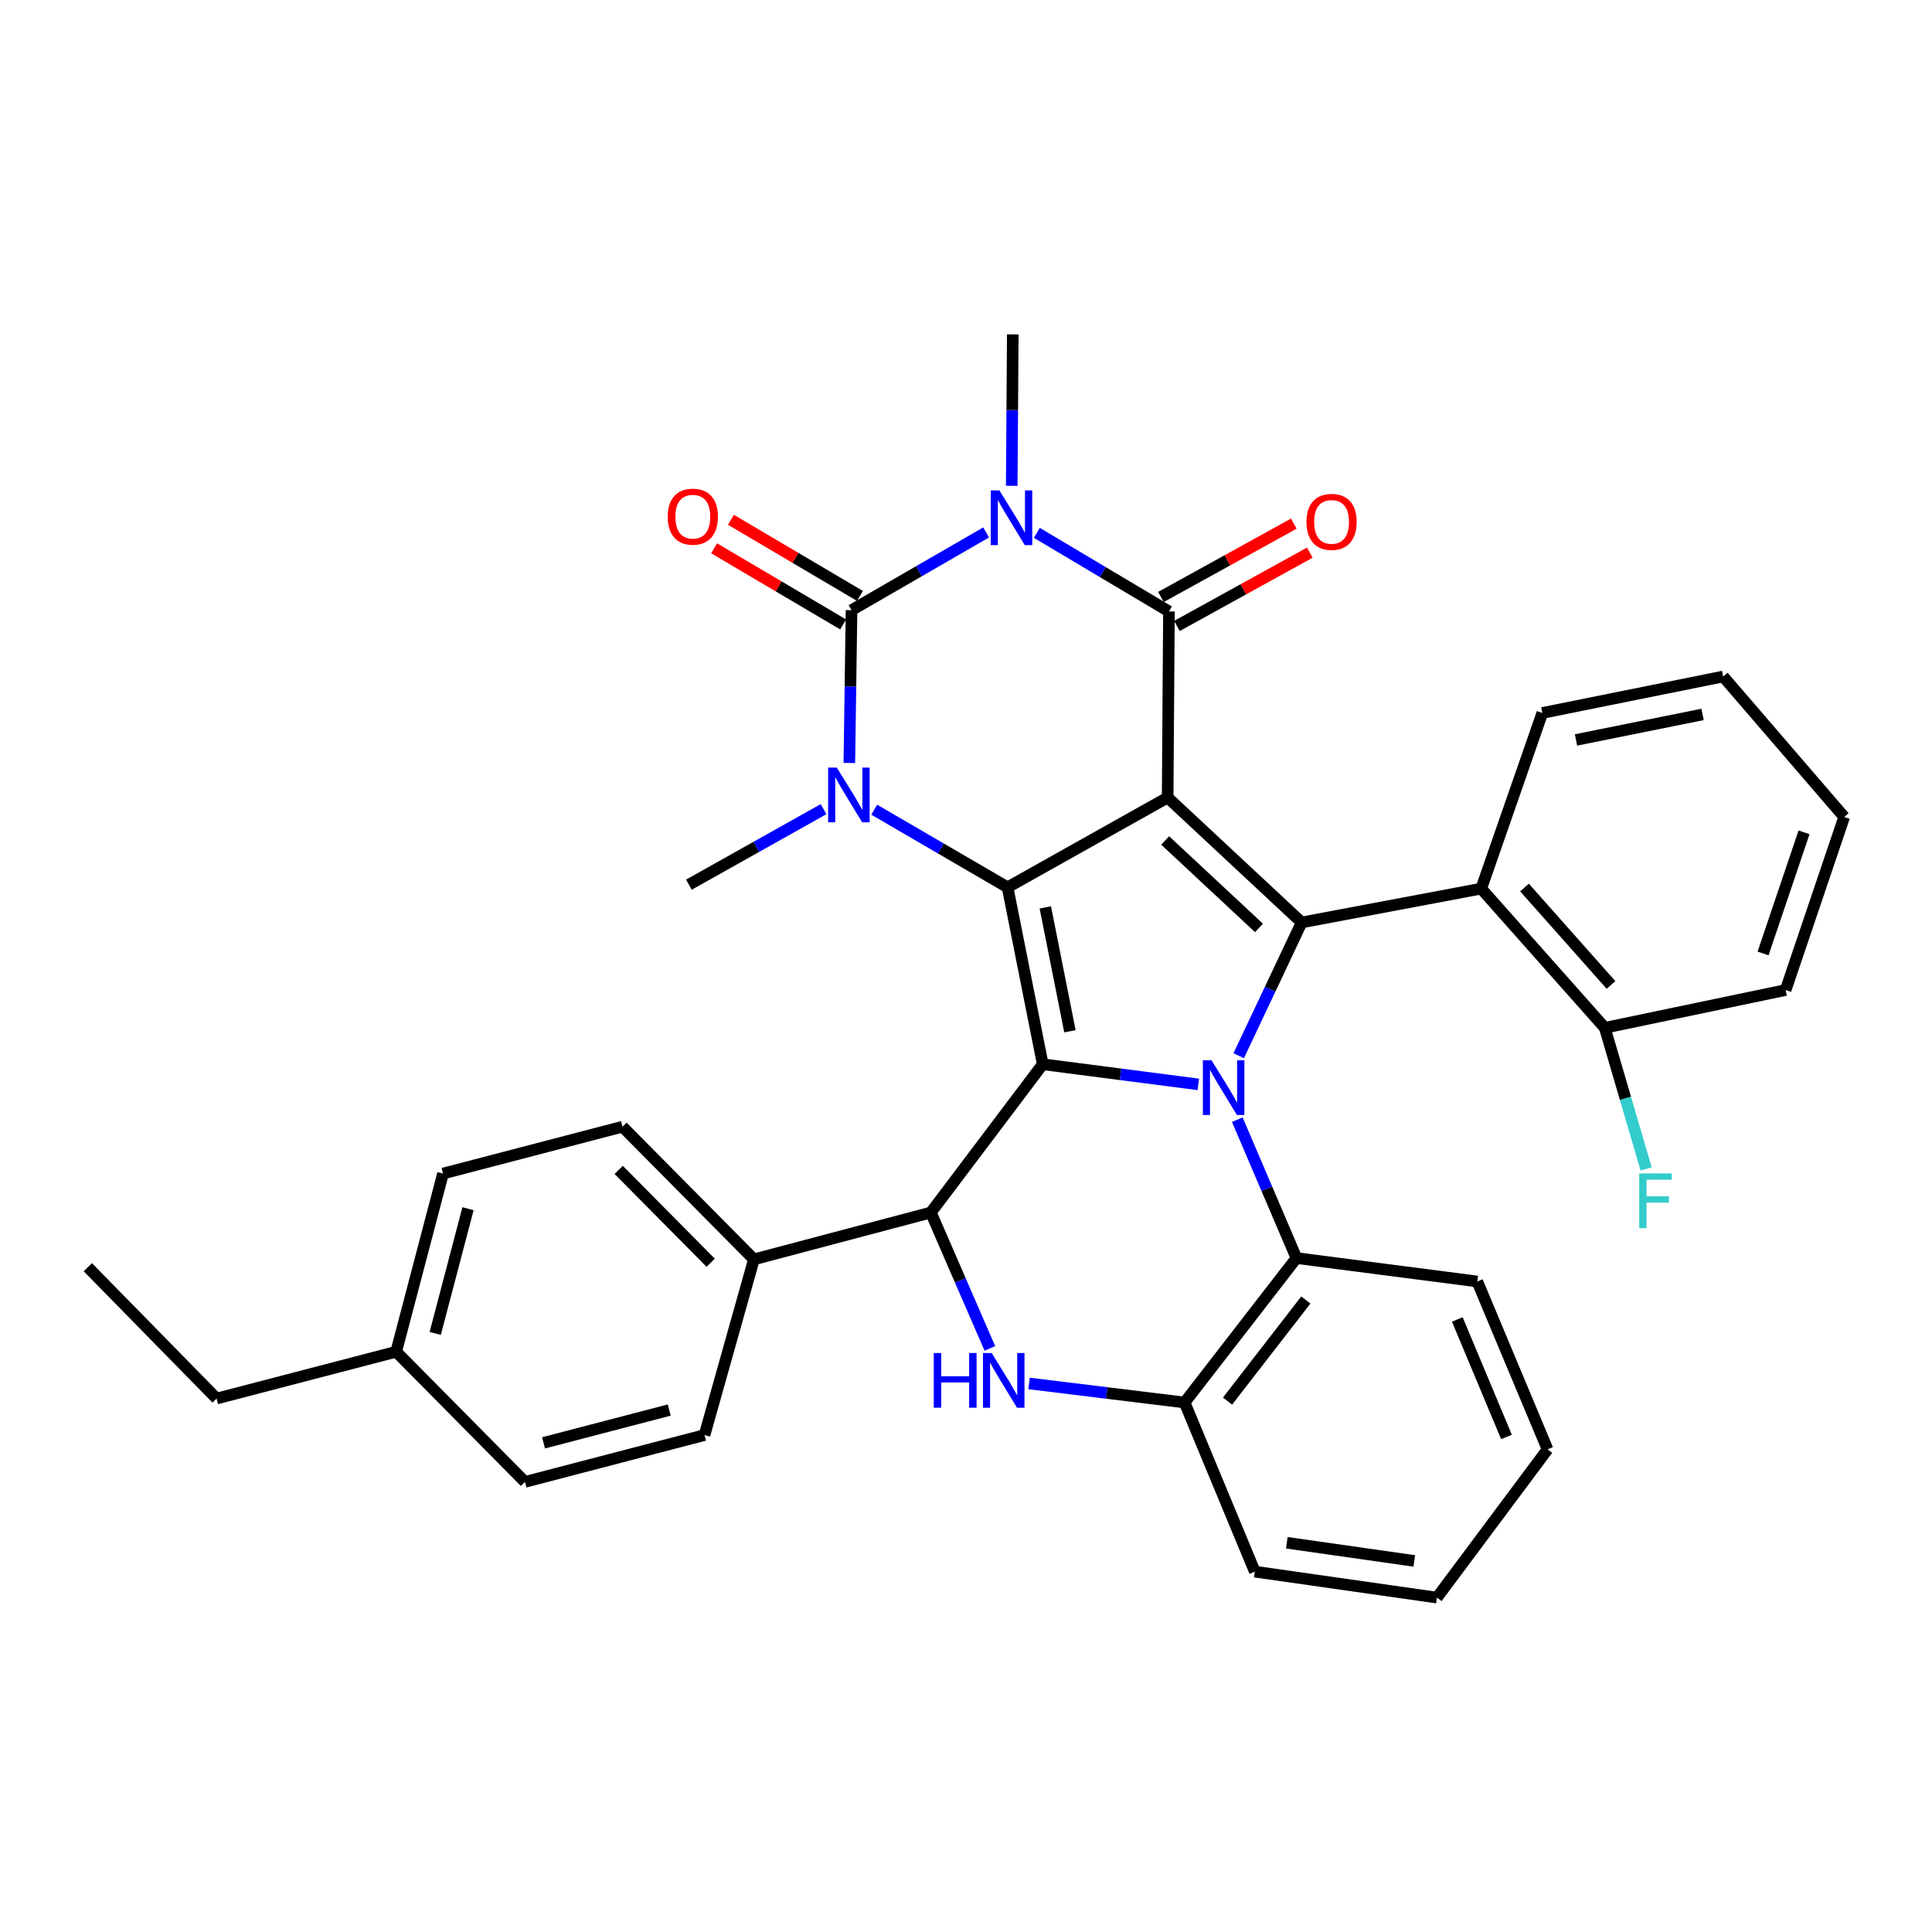 <?xml version='1.0' encoding='iso-8859-1'?>
<svg version='1.1' baseProfile='full'
              xmlns='http://www.w3.org/2000/svg'
                      xmlns:rdkit='http://www.rdkit.org/xml'
                      xmlns:xlink='http://www.w3.org/1999/xlink'
                  xml:space='preserve'
width='1000px' height='1000px' viewBox='0 0 1000 1000'>
<!-- END OF HEADER -->
<rect style='opacity:1.0;fill:#FFFFFF;stroke:none' width='1000' height='1000' x='0' y='0'> </rect>
<path class='bond-0' d='M 604.375,412.795 L 521.52,459.272' style='fill:none;fill-rule:evenodd;stroke:#000000;stroke-width:6px;stroke-linecap:butt;stroke-linejoin:miter;stroke-opacity:1' />
<path class='bond-4' d='M 604.375,412.795 L 673.734,477.461' style='fill:none;fill-rule:evenodd;stroke:#000000;stroke-width:6px;stroke-linecap:butt;stroke-linejoin:miter;stroke-opacity:1' />
<path class='bond-4' d='M 603.096,435.026 L 651.647,480.292' style='fill:none;fill-rule:evenodd;stroke:#000000;stroke-width:6px;stroke-linecap:butt;stroke-linejoin:miter;stroke-opacity:1' />
<path class='bond-5' d='M 604.375,412.795 L 605.042,316.491' style='fill:none;fill-rule:evenodd;stroke:#000000;stroke-width:6px;stroke-linecap:butt;stroke-linejoin:miter;stroke-opacity:1' />
<path class='bond-1' d='M 521.52,459.272 L 539.719,550.855' style='fill:none;fill-rule:evenodd;stroke:#000000;stroke-width:6px;stroke-linecap:butt;stroke-linejoin:miter;stroke-opacity:1' />
<path class='bond-1' d='M 541.054,469.67 L 553.793,533.779' style='fill:none;fill-rule:evenodd;stroke:#000000;stroke-width:6px;stroke-linecap:butt;stroke-linejoin:miter;stroke-opacity:1' />
<path class='bond-7' d='M 521.52,459.272 L 487.008,439.184' style='fill:none;fill-rule:evenodd;stroke:#000000;stroke-width:6px;stroke-linecap:butt;stroke-linejoin:miter;stroke-opacity:1' />
<path class='bond-7' d='M 487.008,439.184 L 452.495,419.097' style='fill:none;fill-rule:evenodd;stroke:#0000FF;stroke-width:6px;stroke-linecap:butt;stroke-linejoin:miter;stroke-opacity:1' />
<path class='bond-8' d='M 539.719,550.855 L 481.801,627.599' style='fill:none;fill-rule:evenodd;stroke:#000000;stroke-width:6px;stroke-linecap:butt;stroke-linejoin:miter;stroke-opacity:1' />
<path class='bond-35' d='M 539.719,550.855 L 579.984,556.066' style='fill:none;fill-rule:evenodd;stroke:#000000;stroke-width:6px;stroke-linecap:butt;stroke-linejoin:miter;stroke-opacity:1' />
<path class='bond-35' d='M 579.984,556.066 L 620.248,561.276' style='fill:none;fill-rule:evenodd;stroke:#0000FF;stroke-width:6px;stroke-linecap:butt;stroke-linejoin:miter;stroke-opacity:1' />
<path class='bond-2' d='M 641.152,546.447 L 657.443,511.954' style='fill:none;fill-rule:evenodd;stroke:#0000FF;stroke-width:6px;stroke-linecap:butt;stroke-linejoin:miter;stroke-opacity:1' />
<path class='bond-2' d='M 657.443,511.954 L 673.734,477.461' style='fill:none;fill-rule:evenodd;stroke:#000000;stroke-width:6px;stroke-linecap:butt;stroke-linejoin:miter;stroke-opacity:1' />
<path class='bond-11' d='M 640.424,579.53 L 655.732,615.353' style='fill:none;fill-rule:evenodd;stroke:#0000FF;stroke-width:6px;stroke-linecap:butt;stroke-linejoin:miter;stroke-opacity:1' />
<path class='bond-11' d='M 655.732,615.353 L 671.04,651.176' style='fill:none;fill-rule:evenodd;stroke:#000000;stroke-width:6px;stroke-linecap:butt;stroke-linejoin:miter;stroke-opacity:1' />
<path class='bond-3' d='M 536.659,275.799 L 570.85,296.145' style='fill:none;fill-rule:evenodd;stroke:#0000FF;stroke-width:6px;stroke-linecap:butt;stroke-linejoin:miter;stroke-opacity:1' />
<path class='bond-3' d='M 570.85,296.145 L 605.042,316.491' style='fill:none;fill-rule:evenodd;stroke:#000000;stroke-width:6px;stroke-linecap:butt;stroke-linejoin:miter;stroke-opacity:1' />
<path class='bond-6' d='M 510.417,275.582 L 475.584,295.703' style='fill:none;fill-rule:evenodd;stroke:#0000FF;stroke-width:6px;stroke-linecap:butt;stroke-linejoin:miter;stroke-opacity:1' />
<path class='bond-6' d='M 475.584,295.703 L 440.75,315.825' style='fill:none;fill-rule:evenodd;stroke:#000000;stroke-width:6px;stroke-linecap:butt;stroke-linejoin:miter;stroke-opacity:1' />
<path class='bond-17' d='M 523.664,251.464 L 523.939,212.273' style='fill:none;fill-rule:evenodd;stroke:#0000FF;stroke-width:6px;stroke-linecap:butt;stroke-linejoin:miter;stroke-opacity:1' />
<path class='bond-17' d='M 523.939,212.273 L 524.214,173.082' style='fill:none;fill-rule:evenodd;stroke:#000000;stroke-width:6px;stroke-linecap:butt;stroke-linejoin:miter;stroke-opacity:1' />
<path class='bond-10' d='M 673.734,477.461 L 766.678,459.948' style='fill:none;fill-rule:evenodd;stroke:#000000;stroke-width:6px;stroke-linecap:butt;stroke-linejoin:miter;stroke-opacity:1' />
<path class='bond-15' d='M 609.18,323.992 L 643.567,305.017' style='fill:none;fill-rule:evenodd;stroke:#000000;stroke-width:6px;stroke-linecap:butt;stroke-linejoin:miter;stroke-opacity:1' />
<path class='bond-15' d='M 643.567,305.017 L 677.954,286.043' style='fill:none;fill-rule:evenodd;stroke:#FF0000;stroke-width:6px;stroke-linecap:butt;stroke-linejoin:miter;stroke-opacity:1' />
<path class='bond-15' d='M 600.903,308.991 L 635.29,290.017' style='fill:none;fill-rule:evenodd;stroke:#000000;stroke-width:6px;stroke-linecap:butt;stroke-linejoin:miter;stroke-opacity:1' />
<path class='bond-15' d='M 635.29,290.017 L 669.677,271.042' style='fill:none;fill-rule:evenodd;stroke:#FF0000;stroke-width:6px;stroke-linecap:butt;stroke-linejoin:miter;stroke-opacity:1' />
<path class='bond-13' d='M 445.103,308.448 L 411.72,288.749' style='fill:none;fill-rule:evenodd;stroke:#000000;stroke-width:6px;stroke-linecap:butt;stroke-linejoin:miter;stroke-opacity:1' />
<path class='bond-13' d='M 411.72,288.749 L 378.337,269.05' style='fill:none;fill-rule:evenodd;stroke:#FF0000;stroke-width:6px;stroke-linecap:butt;stroke-linejoin:miter;stroke-opacity:1' />
<path class='bond-13' d='M 436.397,323.203 L 403.014,303.504' style='fill:none;fill-rule:evenodd;stroke:#000000;stroke-width:6px;stroke-linecap:butt;stroke-linejoin:miter;stroke-opacity:1' />
<path class='bond-13' d='M 403.014,303.504 L 369.631,283.805' style='fill:none;fill-rule:evenodd;stroke:#FF0000;stroke-width:6px;stroke-linecap:butt;stroke-linejoin:miter;stroke-opacity:1' />
<path class='bond-36' d='M 440.75,315.825 L 440.183,355.368' style='fill:none;fill-rule:evenodd;stroke:#000000;stroke-width:6px;stroke-linecap:butt;stroke-linejoin:miter;stroke-opacity:1' />
<path class='bond-36' d='M 440.183,355.368 L 439.617,394.912' style='fill:none;fill-rule:evenodd;stroke:#0000FF;stroke-width:6px;stroke-linecap:butt;stroke-linejoin:miter;stroke-opacity:1' />
<path class='bond-20' d='M 426.266,418.818 L 391.414,438.364' style='fill:none;fill-rule:evenodd;stroke:#0000FF;stroke-width:6px;stroke-linecap:butt;stroke-linejoin:miter;stroke-opacity:1' />
<path class='bond-20' d='M 391.414,438.364 L 356.563,457.911' style='fill:none;fill-rule:evenodd;stroke:#000000;stroke-width:6px;stroke-linecap:butt;stroke-linejoin:miter;stroke-opacity:1' />
<path class='bond-9' d='M 481.801,627.599 L 497.077,662.771' style='fill:none;fill-rule:evenodd;stroke:#000000;stroke-width:6px;stroke-linecap:butt;stroke-linejoin:miter;stroke-opacity:1' />
<path class='bond-9' d='M 497.077,662.771 L 512.353,697.943' style='fill:none;fill-rule:evenodd;stroke:#0000FF;stroke-width:6px;stroke-linecap:butt;stroke-linejoin:miter;stroke-opacity:1' />
<path class='bond-14' d='M 481.801,627.599 L 390.228,651.842' style='fill:none;fill-rule:evenodd;stroke:#000000;stroke-width:6px;stroke-linecap:butt;stroke-linejoin:miter;stroke-opacity:1' />
<path class='bond-37' d='M 532.629,716.074 L 572.885,721.003' style='fill:none;fill-rule:evenodd;stroke:#0000FF;stroke-width:6px;stroke-linecap:butt;stroke-linejoin:miter;stroke-opacity:1' />
<path class='bond-37' d='M 572.885,721.003 L 613.141,725.931' style='fill:none;fill-rule:evenodd;stroke:#000000;stroke-width:6px;stroke-linecap:butt;stroke-linejoin:miter;stroke-opacity:1' />
<path class='bond-16' d='M 766.678,459.948 L 830.639,532' style='fill:none;fill-rule:evenodd;stroke:#000000;stroke-width:6px;stroke-linecap:butt;stroke-linejoin:miter;stroke-opacity:1' />
<path class='bond-16' d='M 789.084,459.382 L 833.857,509.818' style='fill:none;fill-rule:evenodd;stroke:#000000;stroke-width:6px;stroke-linecap:butt;stroke-linejoin:miter;stroke-opacity:1' />
<path class='bond-25' d='M 766.678,459.948 L 798.306,369.031' style='fill:none;fill-rule:evenodd;stroke:#000000;stroke-width:6px;stroke-linecap:butt;stroke-linejoin:miter;stroke-opacity:1' />
<path class='bond-12' d='M 671.04,651.176 L 613.141,725.931' style='fill:none;fill-rule:evenodd;stroke:#000000;stroke-width:6px;stroke-linecap:butt;stroke-linejoin:miter;stroke-opacity:1' />
<path class='bond-12' d='M 675.9,672.88 L 635.371,725.208' style='fill:none;fill-rule:evenodd;stroke:#000000;stroke-width:6px;stroke-linecap:butt;stroke-linejoin:miter;stroke-opacity:1' />
<path class='bond-26' d='M 671.04,651.176 L 764.641,663.292' style='fill:none;fill-rule:evenodd;stroke:#000000;stroke-width:6px;stroke-linecap:butt;stroke-linejoin:miter;stroke-opacity:1' />
<path class='bond-27' d='M 613.141,725.931 L 649.491,813.478' style='fill:none;fill-rule:evenodd;stroke:#000000;stroke-width:6px;stroke-linecap:butt;stroke-linejoin:miter;stroke-opacity:1' />
<path class='bond-18' d='M 390.228,651.842 L 322.202,583.179' style='fill:none;fill-rule:evenodd;stroke:#000000;stroke-width:6px;stroke-linecap:butt;stroke-linejoin:miter;stroke-opacity:1' />
<path class='bond-18' d='M 367.853,653.6 L 320.235,605.536' style='fill:none;fill-rule:evenodd;stroke:#000000;stroke-width:6px;stroke-linecap:butt;stroke-linejoin:miter;stroke-opacity:1' />
<path class='bond-19' d='M 390.228,651.842 L 364.662,742.778' style='fill:none;fill-rule:evenodd;stroke:#000000;stroke-width:6px;stroke-linecap:butt;stroke-linejoin:miter;stroke-opacity:1' />
<path class='bond-21' d='M 830.639,532 L 841.339,568.522' style='fill:none;fill-rule:evenodd;stroke:#000000;stroke-width:6px;stroke-linecap:butt;stroke-linejoin:miter;stroke-opacity:1' />
<path class='bond-21' d='M 841.339,568.522 L 852.039,605.044' style='fill:none;fill-rule:evenodd;stroke:#33CCCC;stroke-width:6px;stroke-linecap:butt;stroke-linejoin:miter;stroke-opacity:1' />
<path class='bond-28' d='M 830.639,532 L 924.24,512.44' style='fill:none;fill-rule:evenodd;stroke:#000000;stroke-width:6px;stroke-linecap:butt;stroke-linejoin:miter;stroke-opacity:1' />
<path class='bond-23' d='M 322.202,583.179 L 229.306,607.431' style='fill:none;fill-rule:evenodd;stroke:#000000;stroke-width:6px;stroke-linecap:butt;stroke-linejoin:miter;stroke-opacity:1' />
<path class='bond-22' d='M 364.662,742.778 L 271.718,767.03' style='fill:none;fill-rule:evenodd;stroke:#000000;stroke-width:6px;stroke-linecap:butt;stroke-linejoin:miter;stroke-opacity:1' />
<path class='bond-22' d='M 346.395,729.838 L 281.334,746.814' style='fill:none;fill-rule:evenodd;stroke:#000000;stroke-width:6px;stroke-linecap:butt;stroke-linejoin:miter;stroke-opacity:1' />
<path class='bond-24' d='M 271.718,767.03 L 205.063,699.661' style='fill:none;fill-rule:evenodd;stroke:#000000;stroke-width:6px;stroke-linecap:butt;stroke-linejoin:miter;stroke-opacity:1' />
<path class='bond-40' d='M 229.306,607.431 L 205.063,699.661' style='fill:none;fill-rule:evenodd;stroke:#000000;stroke-width:6px;stroke-linecap:butt;stroke-linejoin:miter;stroke-opacity:1' />
<path class='bond-40' d='M 242.239,625.62 L 225.269,690.182' style='fill:none;fill-rule:evenodd;stroke:#000000;stroke-width:6px;stroke-linecap:butt;stroke-linejoin:miter;stroke-opacity:1' />
<path class='bond-29' d='M 205.063,699.661 L 112.119,723.894' style='fill:none;fill-rule:evenodd;stroke:#000000;stroke-width:6px;stroke-linecap:butt;stroke-linejoin:miter;stroke-opacity:1' />
<path class='bond-30' d='M 798.306,369.031 L 891.916,350.157' style='fill:none;fill-rule:evenodd;stroke:#000000;stroke-width:6px;stroke-linecap:butt;stroke-linejoin:miter;stroke-opacity:1' />
<path class='bond-30' d='M 815.734,382.995 L 881.261,369.783' style='fill:none;fill-rule:evenodd;stroke:#000000;stroke-width:6px;stroke-linecap:butt;stroke-linejoin:miter;stroke-opacity:1' />
<path class='bond-31' d='M 764.641,663.292 L 801.009,750.183' style='fill:none;fill-rule:evenodd;stroke:#000000;stroke-width:6px;stroke-linecap:butt;stroke-linejoin:miter;stroke-opacity:1' />
<path class='bond-31' d='M 754.292,682.941 L 779.75,743.764' style='fill:none;fill-rule:evenodd;stroke:#000000;stroke-width:6px;stroke-linecap:butt;stroke-linejoin:miter;stroke-opacity:1' />
<path class='bond-39' d='M 649.491,813.478 L 743.758,826.918' style='fill:none;fill-rule:evenodd;stroke:#000000;stroke-width:6px;stroke-linecap:butt;stroke-linejoin:miter;stroke-opacity:1' />
<path class='bond-39' d='M 666.049,798.533 L 732.036,807.941' style='fill:none;fill-rule:evenodd;stroke:#000000;stroke-width:6px;stroke-linecap:butt;stroke-linejoin:miter;stroke-opacity:1' />
<path class='bond-38' d='M 924.24,512.44 L 954.545,422.865' style='fill:none;fill-rule:evenodd;stroke:#000000;stroke-width:6px;stroke-linecap:butt;stroke-linejoin:miter;stroke-opacity:1' />
<path class='bond-38' d='M 912.557,493.513 L 933.771,430.811' style='fill:none;fill-rule:evenodd;stroke:#000000;stroke-width:6px;stroke-linecap:butt;stroke-linejoin:miter;stroke-opacity:1' />
<path class='bond-33' d='M 112.119,723.894 L 45.455,655.906' style='fill:none;fill-rule:evenodd;stroke:#000000;stroke-width:6px;stroke-linecap:butt;stroke-linejoin:miter;stroke-opacity:1' />
<path class='bond-34' d='M 891.916,350.157 L 954.545,422.865' style='fill:none;fill-rule:evenodd;stroke:#000000;stroke-width:6px;stroke-linecap:butt;stroke-linejoin:miter;stroke-opacity:1' />
<path class='bond-32' d='M 801.009,750.183 L 743.758,826.918' style='fill:none;fill-rule:evenodd;stroke:#000000;stroke-width:6px;stroke-linecap:butt;stroke-linejoin:miter;stroke-opacity:1' />
<path  class='atom-3' d='M 627.088 548.812
L 636.368 563.812
Q 637.288 565.292, 638.768 567.972
Q 640.248 570.652, 640.328 570.812
L 640.328 548.812
L 644.088 548.812
L 644.088 577.132
L 640.208 577.132
L 630.248 560.732
Q 629.088 558.812, 627.848 556.612
Q 626.648 554.412, 626.288 553.732
L 626.288 577.132
L 622.608 577.132
L 622.608 548.812
L 627.088 548.812
' fill='#0000FF'/>
<path  class='atom-4' d='M 517.288 253.837
L 526.568 268.837
Q 527.488 270.317, 528.968 272.997
Q 530.448 275.677, 530.528 275.837
L 530.528 253.837
L 534.288 253.837
L 534.288 282.157
L 530.408 282.157
L 520.448 265.757
Q 519.288 263.837, 518.048 261.637
Q 516.848 259.437, 516.488 258.757
L 516.488 282.157
L 512.808 282.157
L 512.808 253.837
L 517.288 253.837
' fill='#0000FF'/>
<path  class='atom-8' d='M 433.119 397.303
L 442.399 412.303
Q 443.319 413.783, 444.799 416.463
Q 446.279 419.143, 446.359 419.303
L 446.359 397.303
L 450.119 397.303
L 450.119 425.623
L 446.239 425.623
L 436.279 409.223
Q 435.119 407.303, 433.879 405.103
Q 432.679 402.903, 432.319 402.223
L 432.319 425.623
L 428.639 425.623
L 428.639 397.303
L 433.119 397.303
' fill='#0000FF'/>
<path  class='atom-10' d='M 483.311 700.311
L 487.151 700.311
L 487.151 712.351
L 501.631 712.351
L 501.631 700.311
L 505.471 700.311
L 505.471 728.631
L 501.631 728.631
L 501.631 715.551
L 487.151 715.551
L 487.151 728.631
L 483.311 728.631
L 483.311 700.311
' fill='#0000FF'/>
<path  class='atom-10' d='M 513.271 700.311
L 522.551 715.311
Q 523.471 716.791, 524.951 719.471
Q 526.431 722.151, 526.511 722.311
L 526.511 700.311
L 530.271 700.311
L 530.271 728.631
L 526.391 728.631
L 516.431 712.231
Q 515.271 710.311, 514.031 708.111
Q 512.831 705.911, 512.471 705.231
L 512.471 728.631
L 508.791 728.631
L 508.791 700.311
L 513.271 700.311
' fill='#0000FF'/>
<path  class='atom-14' d='M 345.599 267.43
Q 345.599 260.63, 348.959 256.83
Q 352.319 253.03, 358.599 253.03
Q 364.879 253.03, 368.239 256.83
Q 371.599 260.63, 371.599 267.43
Q 371.599 274.31, 368.199 278.23
Q 364.799 282.11, 358.599 282.11
Q 352.359 282.11, 348.959 278.23
Q 345.599 274.35, 345.599 267.43
M 358.599 278.91
Q 362.919 278.91, 365.239 276.03
Q 367.599 273.11, 367.599 267.43
Q 367.599 261.87, 365.239 259.07
Q 362.919 256.23, 358.599 256.23
Q 354.279 256.23, 351.919 259.03
Q 349.599 261.83, 349.599 267.43
Q 349.599 273.15, 351.919 276.03
Q 354.279 278.91, 358.599 278.91
' fill='#FF0000'/>
<path  class='atom-16' d='M 676.219 270.123
Q 676.219 263.323, 679.579 259.523
Q 682.939 255.723, 689.219 255.723
Q 695.499 255.723, 698.859 259.523
Q 702.219 263.323, 702.219 270.123
Q 702.219 277.003, 698.819 280.923
Q 695.419 284.803, 689.219 284.803
Q 682.979 284.803, 679.579 280.923
Q 676.219 277.043, 676.219 270.123
M 689.219 281.603
Q 693.539 281.603, 695.859 278.723
Q 698.219 275.803, 698.219 270.123
Q 698.219 264.563, 695.859 261.763
Q 693.539 258.923, 689.219 258.923
Q 684.899 258.923, 682.539 261.723
Q 680.219 264.523, 680.219 270.123
Q 680.219 275.843, 682.539 278.723
Q 684.899 281.603, 689.219 281.603
' fill='#FF0000'/>
<path  class='atom-22' d='M 848.451 607.376
L 865.291 607.376
L 865.291 610.616
L 852.251 610.616
L 852.251 619.216
L 863.851 619.216
L 863.851 622.496
L 852.251 622.496
L 852.251 635.696
L 848.451 635.696
L 848.451 607.376
' fill='#33CCCC'/>
</svg>
